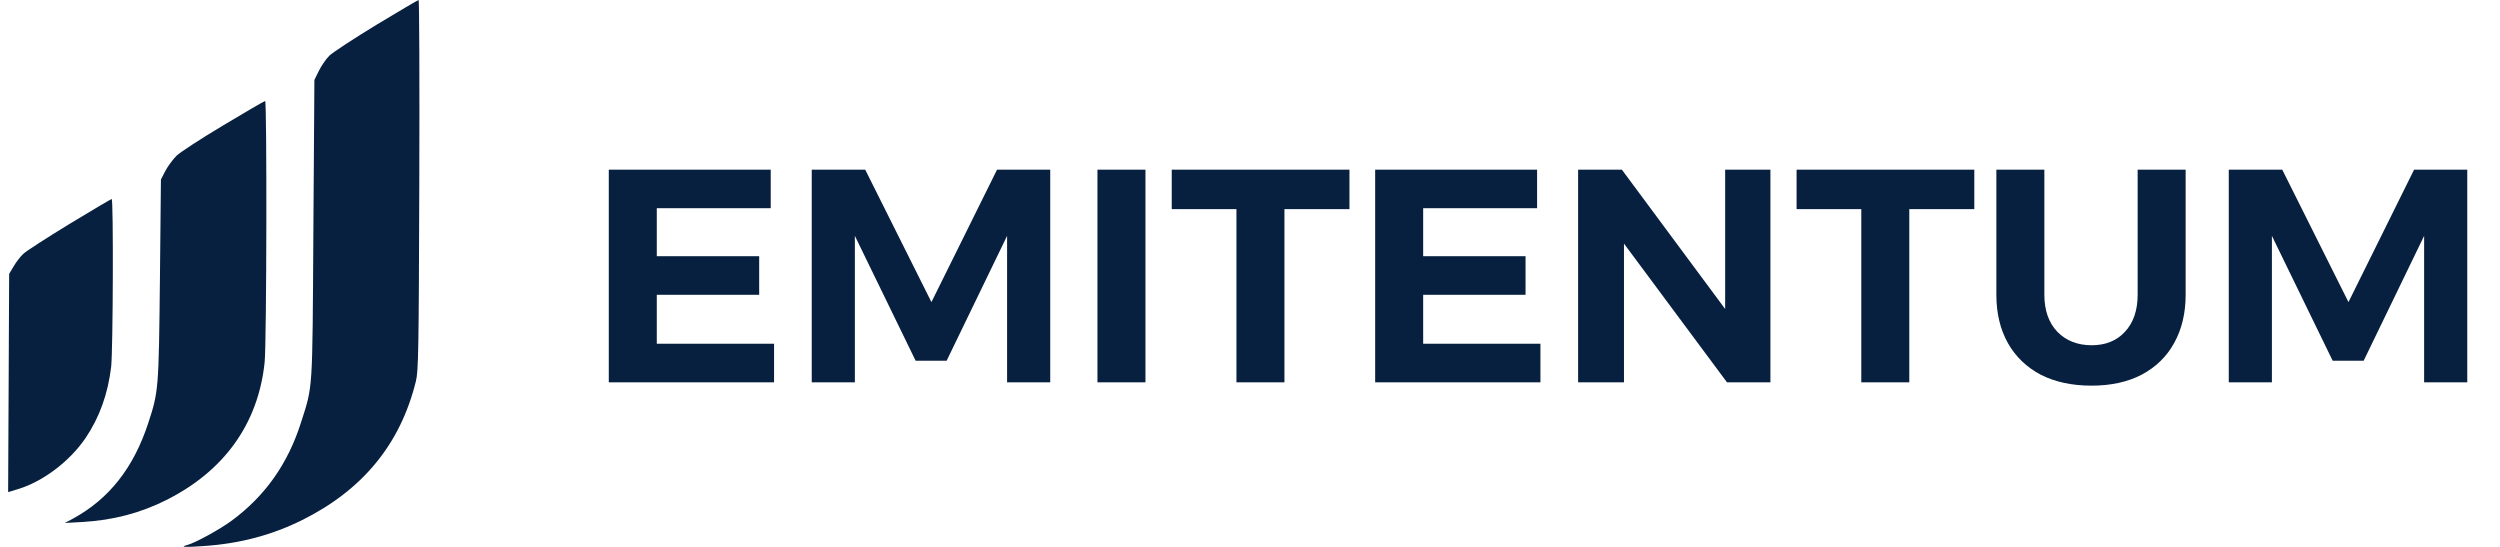 <svg width="160" height="35" viewBox="0 0 981 216" fill="none" xmlns="http://www.w3.org/2000/svg">
<path d="M145.475 9.792C136.616 15.188 128.289 20.649 126.957 21.915C125.625 23.181 123.76 25.912 122.761 27.91L120.962 31.573L120.563 90.522C120.163 155.733 120.43 152.003 115.634 166.99C110.505 183.109 101.579 195.832 88.324 205.623C83.661 209.087 73.803 214.482 70.672 215.282C67.675 216.081 69.673 216.214 77.133 215.681C91.321 214.749 103.977 211.418 115.967 205.49C140.013 193.567 154.933 175.449 161.061 150.537C162.06 146.607 162.194 138.015 162.393 73.004C162.527 32.839 162.393 -0.066 162.127 0.001C161.86 0.001 154.334 4.463 145.475 9.792Z" fill="#082040"/>
<path d="M84.993 49.491C76.201 54.753 67.875 60.149 66.476 61.547C65.144 62.88 63.146 65.544 62.147 67.409L60.348 70.873L59.949 110.505C59.482 153.735 59.416 154.667 55.352 167.056C49.557 184.774 39.899 197.031 25.645 204.824L22.381 206.556L29.641 206.156C41.631 205.423 52.222 202.626 62.346 197.563C85.393 186.04 98.782 167.323 101.313 143.077C102.112 135.35 102.245 39.899 101.513 39.899C101.18 39.899 93.786 44.229 84.993 49.491Z" fill="#082040"/>
<path d="M24.113 88.524C15.187 93.986 6.994 99.248 5.928 100.314C4.862 101.313 3.131 103.511 2.198 105.176L0.4 108.174L0.2 151.27L0 194.366L3.53 193.3C13.522 190.37 24.179 182.377 30.507 173.118C36.102 164.858 39.433 155.533 40.698 144.809C41.431 137.948 41.631 78.466 40.898 78.599C40.565 78.666 33.038 83.129 24.113 88.524Z" fill="#082040"/>
<path d="M237.24 67.001H301.2V82.241H256.2V101.201H296.64V116.441H256.2V135.761H302.52V151.001H237.24V67.001ZM317.396 67.001H338.516L364.676 119.321L390.596 67.001H411.596V151.001H394.556V93.161L370.676 142.481H358.436L334.436 93.161V151.001H317.396V67.001ZM430.248 67.001H449.208V151.001H430.248V67.001ZM459.585 67.001H529.785V82.601H504.105V151.001H485.145V82.601H459.585V67.001ZM539.935 67.001H603.895V82.241H558.895V101.201H599.335V116.441H558.895V135.761H605.215V151.001H539.935V67.001ZM620.092 67.001H637.372L683.092 128.681L678.172 130.361V67.001H696.052V151.001H678.892L633.172 89.441L638.212 87.761V151.001H620.092V67.001ZM706.382 67.001H776.582V82.601H750.902V151.001H731.942V82.601H706.382V67.001ZM804.252 116.441C804.252 122.601 805.972 127.481 809.412 131.081C812.852 134.601 817.372 136.361 822.972 136.361C828.412 136.361 832.772 134.601 836.052 131.081C839.412 127.481 841.092 122.601 841.092 116.441V67.001H860.052V116.441C860.052 123.721 858.532 130.081 855.492 135.521C852.532 140.881 848.252 145.041 842.652 148.001C837.132 150.881 830.532 152.321 822.852 152.321C815.172 152.321 808.492 150.881 802.812 148.001C797.212 145.041 792.892 140.881 789.852 135.521C786.812 130.081 785.292 123.721 785.292 116.441V67.001H804.252V116.441ZM877.084 67.001H898.204L924.364 119.321L950.284 67.001H971.284V151.001H954.244V93.161L930.364 142.481H918.124L894.124 93.161V151.001H877.084V67.001Z" fill="#082040"/>
</svg>
